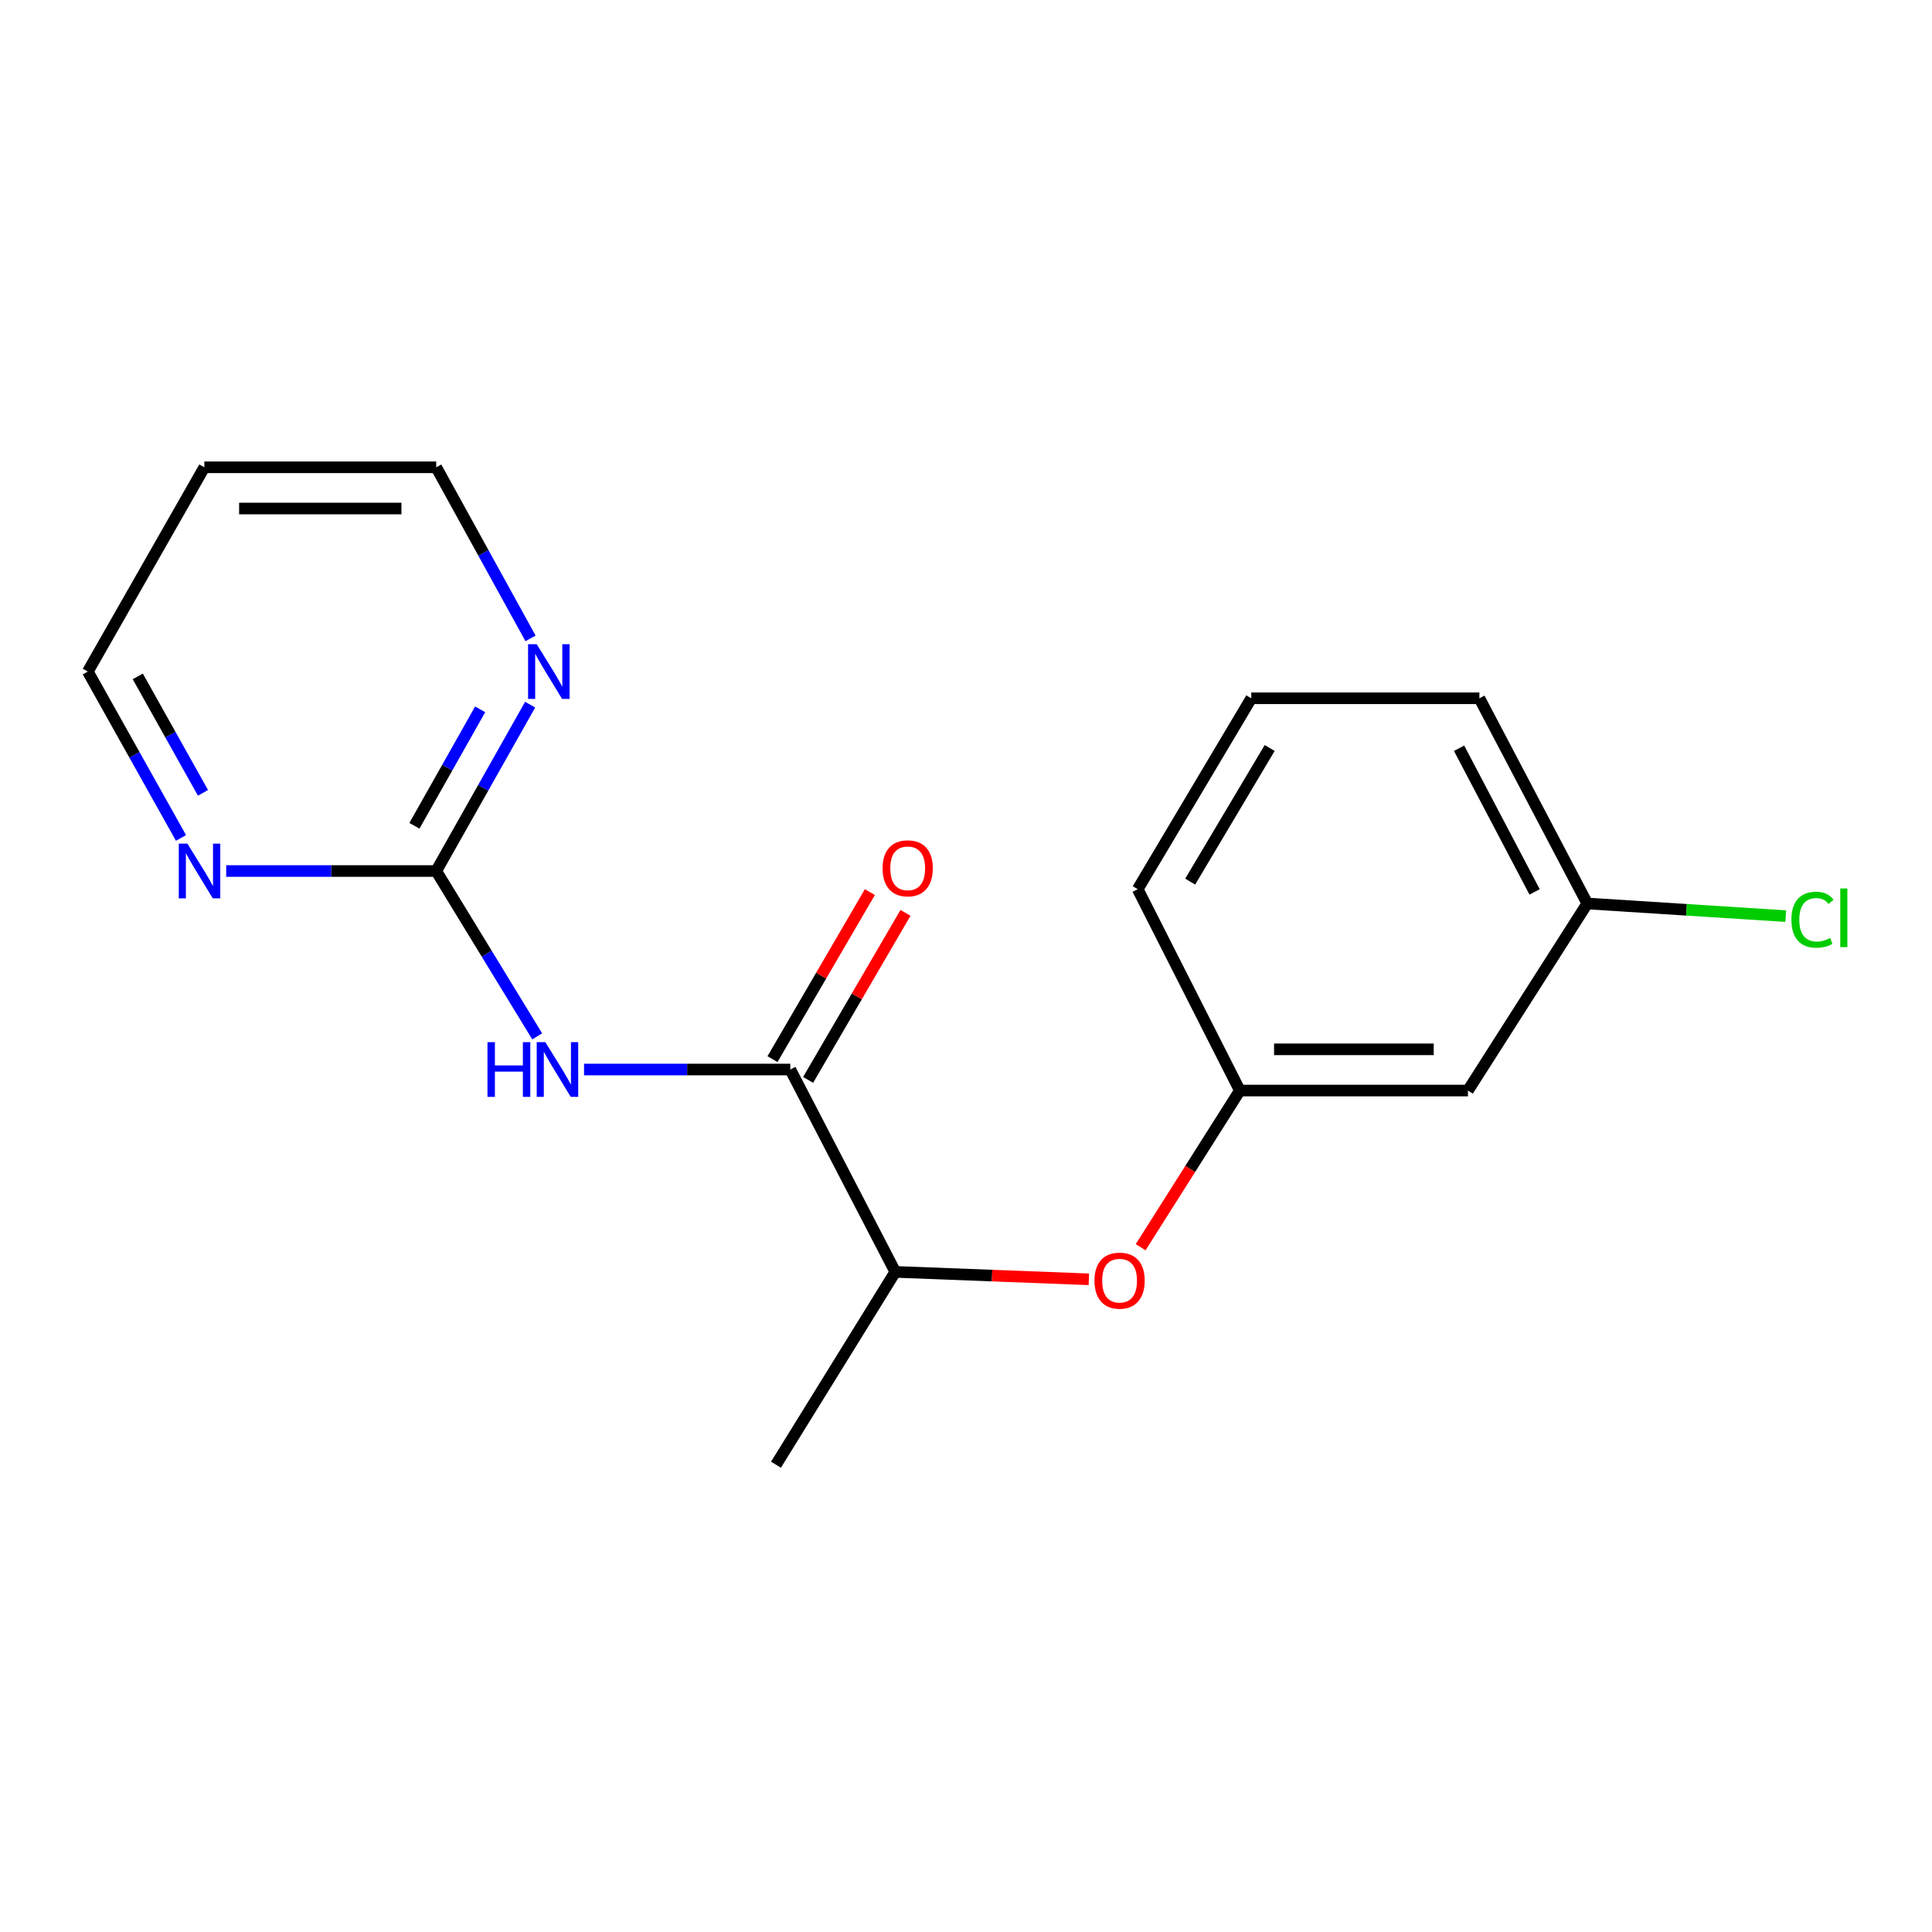<?xml version='1.0' encoding='iso-8859-1'?>
<svg version='1.1' baseProfile='full'
              xmlns='http://www.w3.org/2000/svg'
                      xmlns:rdkit='http://www.rdkit.org/xml'
                      xmlns:xlink='http://www.w3.org/1999/xlink'
                  xml:space='preserve'
width='1000px' height='1000px' viewBox='0 0 1000 1000'>
<!-- END OF HEADER -->
<rect style='opacity:1.0;fill:#FFFFFF;stroke:none' width='1000' height='1000' x='0' y='0'> </rect>
<path class='bond-0' d='M 302.292,553.584 L 355.674,553.584' style='fill:none;fill-rule:evenodd;stroke:#0000FF;stroke-width:6px;stroke-linecap:butt;stroke-linejoin:miter;stroke-opacity:1' />
<path class='bond-0' d='M 355.674,553.584 L 409.056,553.584' style='fill:none;fill-rule:evenodd;stroke:#000000;stroke-width:6px;stroke-linecap:butt;stroke-linejoin:miter;stroke-opacity:1' />
<path class='bond-1' d='M 278.053,536.414 L 251.922,493.626' style='fill:none;fill-rule:evenodd;stroke:#0000FF;stroke-width:6px;stroke-linecap:butt;stroke-linejoin:miter;stroke-opacity:1' />
<path class='bond-1' d='M 251.922,493.626 L 225.791,450.838' style='fill:none;fill-rule:evenodd;stroke:#000000;stroke-width:6px;stroke-linecap:butt;stroke-linejoin:miter;stroke-opacity:1' />
<path class='bond-2' d='M 409.056,553.584 L 463.398,658.322' style='fill:none;fill-rule:evenodd;stroke:#000000;stroke-width:6px;stroke-linecap:butt;stroke-linejoin:miter;stroke-opacity:1' />
<path class='bond-6' d='M 418.273,558.958 L 443.475,515.732' style='fill:none;fill-rule:evenodd;stroke:#000000;stroke-width:6px;stroke-linecap:butt;stroke-linejoin:miter;stroke-opacity:1' />
<path class='bond-6' d='M 443.475,515.732 L 468.677,472.506' style='fill:none;fill-rule:evenodd;stroke:#FF0000;stroke-width:6px;stroke-linecap:butt;stroke-linejoin:miter;stroke-opacity:1' />
<path class='bond-6' d='M 399.838,548.21 L 425.04,504.984' style='fill:none;fill-rule:evenodd;stroke:#000000;stroke-width:6px;stroke-linecap:butt;stroke-linejoin:miter;stroke-opacity:1' />
<path class='bond-6' d='M 425.04,504.984 L 450.242,461.758' style='fill:none;fill-rule:evenodd;stroke:#FF0000;stroke-width:6px;stroke-linecap:butt;stroke-linejoin:miter;stroke-opacity:1' />
<path class='bond-3' d='M 225.791,450.838 L 250.097,407.784' style='fill:none;fill-rule:evenodd;stroke:#000000;stroke-width:6px;stroke-linecap:butt;stroke-linejoin:miter;stroke-opacity:1' />
<path class='bond-3' d='M 250.097,407.784 L 274.403,364.729' style='fill:none;fill-rule:evenodd;stroke:#0000FF;stroke-width:6px;stroke-linecap:butt;stroke-linejoin:miter;stroke-opacity:1' />
<path class='bond-3' d='M 214.501,427.431 L 231.515,397.293' style='fill:none;fill-rule:evenodd;stroke:#000000;stroke-width:6px;stroke-linecap:butt;stroke-linejoin:miter;stroke-opacity:1' />
<path class='bond-3' d='M 231.515,397.293 L 248.529,367.155' style='fill:none;fill-rule:evenodd;stroke:#0000FF;stroke-width:6px;stroke-linecap:butt;stroke-linejoin:miter;stroke-opacity:1' />
<path class='bond-4' d='M 225.791,450.838 L 171.432,450.838' style='fill:none;fill-rule:evenodd;stroke:#000000;stroke-width:6px;stroke-linecap:butt;stroke-linejoin:miter;stroke-opacity:1' />
<path class='bond-4' d='M 171.432,450.838 L 117.074,450.838' style='fill:none;fill-rule:evenodd;stroke:#0000FF;stroke-width:6px;stroke-linecap:butt;stroke-linejoin:miter;stroke-opacity:1' />
<path class='bond-5' d='M 463.398,658.322 L 513.493,660.245' style='fill:none;fill-rule:evenodd;stroke:#000000;stroke-width:6px;stroke-linecap:butt;stroke-linejoin:miter;stroke-opacity:1' />
<path class='bond-5' d='M 513.493,660.245 L 563.589,662.169' style='fill:none;fill-rule:evenodd;stroke:#FF0000;stroke-width:6px;stroke-linecap:butt;stroke-linejoin:miter;stroke-opacity:1' />
<path class='bond-16' d='M 463.398,658.322 L 401.646,758.128' style='fill:none;fill-rule:evenodd;stroke:#000000;stroke-width:6px;stroke-linecap:butt;stroke-linejoin:miter;stroke-opacity:1' />
<path class='bond-12' d='M 274.601,330.427 L 250.196,286.15' style='fill:none;fill-rule:evenodd;stroke:#0000FF;stroke-width:6px;stroke-linecap:butt;stroke-linejoin:miter;stroke-opacity:1' />
<path class='bond-12' d='M 250.196,286.15 L 225.791,241.872' style='fill:none;fill-rule:evenodd;stroke:#000000;stroke-width:6px;stroke-linecap:butt;stroke-linejoin:miter;stroke-opacity:1' />
<path class='bond-13' d='M 93.684,433.72 L 69.569,390.663' style='fill:none;fill-rule:evenodd;stroke:#0000FF;stroke-width:6px;stroke-linecap:butt;stroke-linejoin:miter;stroke-opacity:1' />
<path class='bond-13' d='M 69.569,390.663 L 45.455,347.606' style='fill:none;fill-rule:evenodd;stroke:#000000;stroke-width:6px;stroke-linecap:butt;stroke-linejoin:miter;stroke-opacity:1' />
<path class='bond-13' d='M 105.067,410.376 L 88.187,380.236' style='fill:none;fill-rule:evenodd;stroke:#0000FF;stroke-width:6px;stroke-linecap:butt;stroke-linejoin:miter;stroke-opacity:1' />
<path class='bond-13' d='M 88.187,380.236 L 71.307,350.096' style='fill:none;fill-rule:evenodd;stroke:#000000;stroke-width:6px;stroke-linecap:butt;stroke-linejoin:miter;stroke-opacity:1' />
<path class='bond-7' d='M 590.402,645.55 L 616.073,605.009' style='fill:none;fill-rule:evenodd;stroke:#FF0000;stroke-width:6px;stroke-linecap:butt;stroke-linejoin:miter;stroke-opacity:1' />
<path class='bond-7' d='M 616.073,605.009 L 641.743,564.467' style='fill:none;fill-rule:evenodd;stroke:#000000;stroke-width:6px;stroke-linecap:butt;stroke-linejoin:miter;stroke-opacity:1' />
<path class='bond-8' d='M 641.743,564.467 L 759.806,564.467' style='fill:none;fill-rule:evenodd;stroke:#000000;stroke-width:6px;stroke-linecap:butt;stroke-linejoin:miter;stroke-opacity:1' />
<path class='bond-8' d='M 659.453,543.128 L 742.096,543.128' style='fill:none;fill-rule:evenodd;stroke:#000000;stroke-width:6px;stroke-linecap:butt;stroke-linejoin:miter;stroke-opacity:1' />
<path class='bond-15' d='M 641.743,564.467 L 588.882,460.239' style='fill:none;fill-rule:evenodd;stroke:#000000;stroke-width:6px;stroke-linecap:butt;stroke-linejoin:miter;stroke-opacity:1' />
<path class='bond-9' d='M 759.806,564.467 L 821.57,467.648' style='fill:none;fill-rule:evenodd;stroke:#000000;stroke-width:6px;stroke-linecap:butt;stroke-linejoin:miter;stroke-opacity:1' />
<path class='bond-10' d='M 821.57,467.648 L 872.94,470.913' style='fill:none;fill-rule:evenodd;stroke:#000000;stroke-width:6px;stroke-linecap:butt;stroke-linejoin:miter;stroke-opacity:1' />
<path class='bond-10' d='M 872.94,470.913 L 924.31,474.178' style='fill:none;fill-rule:evenodd;stroke:#00CC00;stroke-width:6px;stroke-linecap:butt;stroke-linejoin:miter;stroke-opacity:1' />
<path class='bond-19' d='M 821.57,467.648 L 765.733,361.428' style='fill:none;fill-rule:evenodd;stroke:#000000;stroke-width:6px;stroke-linecap:butt;stroke-linejoin:miter;stroke-opacity:1' />
<path class='bond-19' d='M 794.306,461.644 L 755.221,387.29' style='fill:none;fill-rule:evenodd;stroke:#000000;stroke-width:6px;stroke-linecap:butt;stroke-linejoin:miter;stroke-opacity:1' />
<path class='bond-11' d='M 105.76,241.872 L 45.455,347.606' style='fill:none;fill-rule:evenodd;stroke:#000000;stroke-width:6px;stroke-linecap:butt;stroke-linejoin:miter;stroke-opacity:1' />
<path class='bond-18' d='M 105.76,241.872 L 225.791,241.872' style='fill:none;fill-rule:evenodd;stroke:#000000;stroke-width:6px;stroke-linecap:butt;stroke-linejoin:miter;stroke-opacity:1' />
<path class='bond-18' d='M 123.765,263.211 L 207.786,263.211' style='fill:none;fill-rule:evenodd;stroke:#000000;stroke-width:6px;stroke-linecap:butt;stroke-linejoin:miter;stroke-opacity:1' />
<path class='bond-14' d='M 647.659,361.428 L 588.882,460.239' style='fill:none;fill-rule:evenodd;stroke:#000000;stroke-width:6px;stroke-linecap:butt;stroke-linejoin:miter;stroke-opacity:1' />
<path class='bond-14' d='M 657.182,387.159 L 616.038,456.326' style='fill:none;fill-rule:evenodd;stroke:#000000;stroke-width:6px;stroke-linecap:butt;stroke-linejoin:miter;stroke-opacity:1' />
<path class='bond-17' d='M 647.659,361.428 L 765.733,361.428' style='fill:none;fill-rule:evenodd;stroke:#000000;stroke-width:6px;stroke-linecap:butt;stroke-linejoin:miter;stroke-opacity:1' />
<path  class='atom-0' d='M 252.319 539.424
L 256.159 539.424
L 256.159 551.464
L 270.639 551.464
L 270.639 539.424
L 274.479 539.424
L 274.479 567.744
L 270.639 567.744
L 270.639 554.664
L 256.159 554.664
L 256.159 567.744
L 252.319 567.744
L 252.319 539.424
' fill='#0000FF'/>
<path  class='atom-0' d='M 282.279 539.424
L 291.559 554.424
Q 292.479 555.904, 293.959 558.584
Q 295.439 561.264, 295.519 561.424
L 295.519 539.424
L 299.279 539.424
L 299.279 567.744
L 295.399 567.744
L 285.439 551.344
Q 284.279 549.424, 283.039 547.224
Q 281.839 545.024, 281.479 544.344
L 281.479 567.744
L 277.799 567.744
L 277.799 539.424
L 282.279 539.424
' fill='#0000FF'/>
<path  class='atom-4' d='M 277.81 333.446
L 287.09 348.446
Q 288.01 349.926, 289.49 352.606
Q 290.97 355.286, 291.05 355.446
L 291.05 333.446
L 294.81 333.446
L 294.81 361.766
L 290.93 361.766
L 280.97 345.366
Q 279.81 343.446, 278.57 341.246
Q 277.37 339.046, 277.01 338.366
L 277.01 361.766
L 273.33 361.766
L 273.33 333.446
L 277.81 333.446
' fill='#0000FF'/>
<path  class='atom-5' d='M 97.011 436.678
L 106.291 451.678
Q 107.211 453.158, 108.691 455.838
Q 110.171 458.518, 110.251 458.678
L 110.251 436.678
L 114.011 436.678
L 114.011 464.998
L 110.131 464.998
L 100.171 448.598
Q 99.011 446.678, 97.771 444.478
Q 96.571 442.278, 96.211 441.598
L 96.211 464.998
L 92.531 464.998
L 92.531 436.678
L 97.011 436.678
' fill='#0000FF'/>
<path  class='atom-6' d='M 566.493 662.859
Q 566.493 656.059, 569.853 652.259
Q 573.213 648.459, 579.493 648.459
Q 585.773 648.459, 589.133 652.259
Q 592.493 656.059, 592.493 662.859
Q 592.493 669.739, 589.093 673.659
Q 585.693 677.539, 579.493 677.539
Q 573.253 677.539, 569.853 673.659
Q 566.493 669.779, 566.493 662.859
M 579.493 674.339
Q 583.813 674.339, 586.133 671.459
Q 588.493 668.539, 588.493 662.859
Q 588.493 657.299, 586.133 654.499
Q 583.813 651.659, 579.493 651.659
Q 575.173 651.659, 572.813 654.459
Q 570.493 657.259, 570.493 662.859
Q 570.493 668.579, 572.813 671.459
Q 575.173 674.339, 579.493 674.339
' fill='#FF0000'/>
<path  class='atom-7' d='M 456.824 449.436
Q 456.824 442.636, 460.184 438.836
Q 463.544 435.036, 469.824 435.036
Q 476.104 435.036, 479.464 438.836
Q 482.824 442.636, 482.824 449.436
Q 482.824 456.316, 479.424 460.236
Q 476.024 464.116, 469.824 464.116
Q 463.584 464.116, 460.184 460.236
Q 456.824 456.356, 456.824 449.436
M 469.824 460.916
Q 474.144 460.916, 476.464 458.036
Q 478.824 455.116, 478.824 449.436
Q 478.824 443.876, 476.464 441.076
Q 474.144 438.236, 469.824 438.236
Q 465.504 438.236, 463.144 441.036
Q 460.824 443.836, 460.824 449.436
Q 460.824 455.156, 463.144 458.036
Q 465.504 460.916, 469.824 460.916
' fill='#FF0000'/>
<path  class='atom-11' d='M 927.231 476.037
Q 927.231 468.997, 930.511 465.317
Q 933.831 461.597, 940.111 461.597
Q 945.951 461.597, 949.071 465.717
L 946.431 467.877
Q 944.151 464.877, 940.111 464.877
Q 935.831 464.877, 933.551 467.757
Q 931.311 470.597, 931.311 476.037
Q 931.311 481.637, 933.631 484.517
Q 935.991 487.397, 940.551 487.397
Q 943.671 487.397, 947.311 485.517
L 948.431 488.517
Q 946.951 489.477, 944.711 490.037
Q 942.471 490.597, 939.991 490.597
Q 933.831 490.597, 930.511 486.837
Q 927.231 483.077, 927.231 476.037
' fill='#00CC00'/>
<path  class='atom-11' d='M 952.511 459.877
L 956.191 459.877
L 956.191 490.237
L 952.511 490.237
L 952.511 459.877
' fill='#00CC00'/>
</svg>
